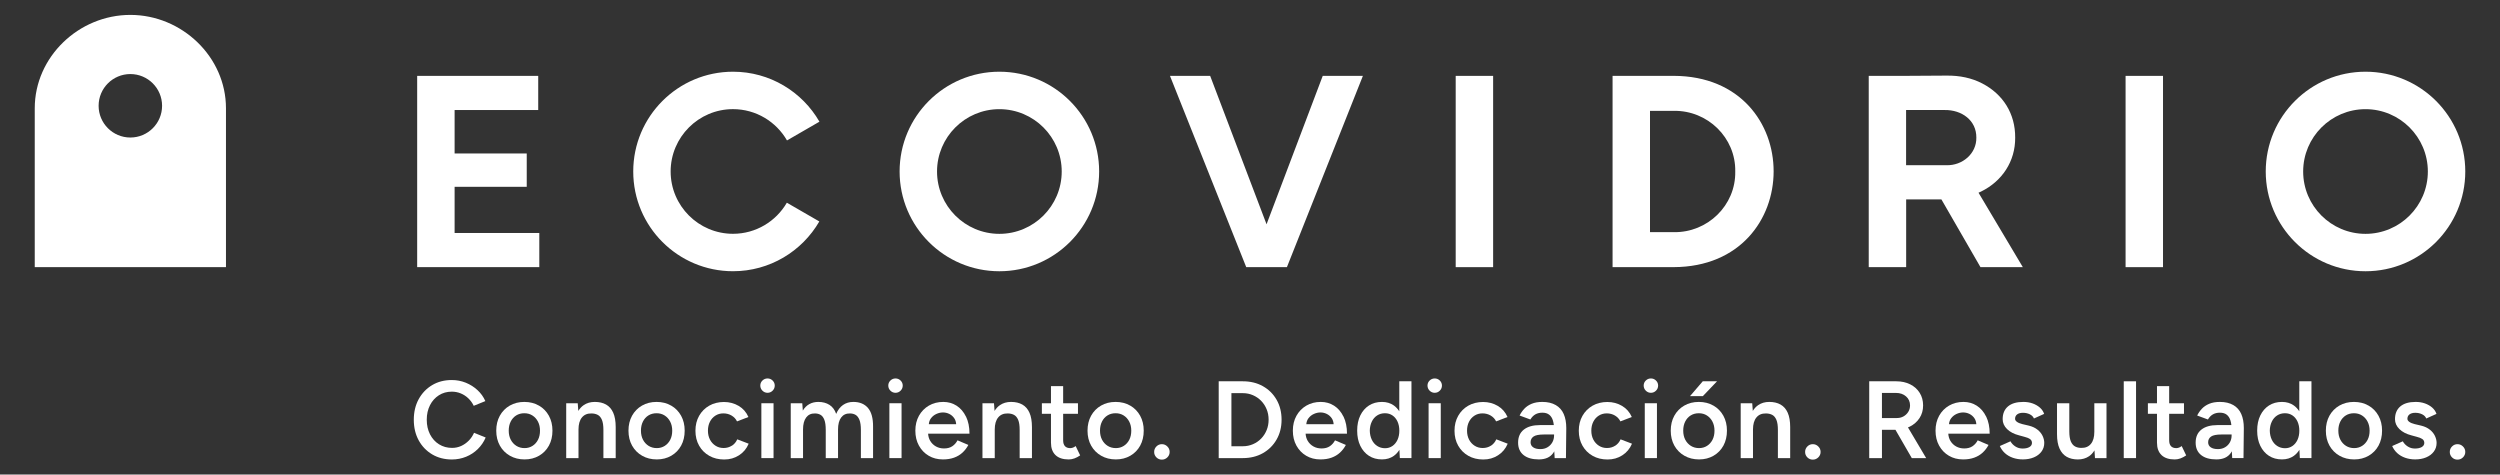 <?xml version="1.0" encoding="UTF-8"?>
<svg id="Capa_1" data-name="Capa 1" xmlns="http://www.w3.org/2000/svg" viewBox="0 0 1080 205">
  <rect x="0" y="0" width="1080" height="205" fill="#333333" stroke="none"/>
  <defs>
    <style>
      .cls-1 {
        fill: #fff;
        stroke-width: 0px;
      }
    </style>
  </defs>
  <path class="cls-1" d="M316.65,117.17c15.93,0,29.84-8.64,37.3-21.5l-14.03-8.1c-4.66,8.02-13.34,13.43-23.27,13.43-14.85,0-26.93-12.08-26.93-26.92s12.08-26.93,26.93-26.93c9.97,0,18.68,5.44,23.33,13.52l14.02-8.1c-7.44-12.91-21.38-21.59-37.34-21.59-23.8,0-43.1,19.3-43.1,43.1s19.3,43.09,43.1,43.09Z"/>
  <path class="cls-1" d="M431.73,117.18c23.8,0,43.1-19.3,43.1-43.1s-19.3-43.1-43.1-43.1-43.1,19.3-43.1,43.1,19.3,43.1,43.1,43.1ZM431.73,47.16c14.85,0,26.93,12.08,26.93,26.93s-12.08,26.93-26.93,26.93-26.93-12.08-26.93-26.93,12.08-26.93,26.93-26.93Z"/>
  <polygon class="cls-1" points="196.39 115.4 232.98 115.4 232.98 100.65 196.39 100.65 196.39 80.7 227.55 80.7 227.55 66.3 196.39 66.3 196.39 47.53 232.51 47.53 232.51 32.78 196.39 32.78 192.49 32.78 180.22 32.78 180.22 115.4 192.49 115.4 196.39 115.4"/>
  <path class="cls-1" d="M56.31,6.44c-22.25,0-41.3,18.1-41.3,40.34v68.62s82.61,0,82.61,0V46.78c0-22.25-19.06-40.34-41.3-40.34ZM56.31,59.41c-7.57,0-13.71-6.14-13.71-13.71s6.14-13.71,13.71-13.71,13.71,6.14,13.71,13.71-6.14,13.71-13.71,13.71Z"/>
  <polygon class="cls-1" points="571.42 32.78 547.15 96.89 522.79 32.78 505.43 32.78 538.37 115.4 540.14 115.4 554.18 115.4 555.95 115.4 588.77 32.78 571.42 32.78"/>
  <rect class="cls-1" x="628.86" y="32.78" width="16.17" height="82.63"/>
  <path class="cls-1" d="M723.07,115.4c57.42-.21,57.62-82.48,0-82.63h-26.44v82.63h26.44ZM712.8,47.89h10.27c14.57-.26,26.82,11.56,26.56,26.2.26,14.65-11.99,26.46-26.56,26.2h-10.27v-52.41Z"/>
  <rect class="cls-1" x="918.25" y="32.78" width="16.17" height="82.63"/>
  <path class="cls-1" d="M1021.9,117.18c23.8,0,43.1-19.3,43.1-43.1s-19.3-43.1-43.1-43.1-43.1,19.3-43.1,43.1,19.3,43.1,43.1,43.1ZM1021.9,47.16c14.85,0,26.93,12.08,26.93,26.93s-12.08,26.93-26.93,26.93-26.93-12.08-26.93-26.93,12.08-26.93,26.93-26.93Z"/>
  <path class="cls-1" d="M823.44,86.13h15.24l16.88,29.27h18.3l-19.14-32.15c.36-.16.73-.32,1.08-.49,9.09-4.43,14.85-13.06,14.76-23.31.07-10.33-5.24-18.76-14.28-23.43-4.49-2.32-9.64-3.44-15.46-3.36l-19.25.12h-14.28v82.63h16.17v-29.27ZM823.44,47.53h16.65c7.36-.11,13.76,4.43,13.69,11.92.12,6.96-6.07,12.11-12.87,11.92h-17.48v-23.84Z"/>
  <path class="cls-1" d="M202.49,190.36c-.96.98-2.05,1.74-3.27,2.3-1.22.55-2.52.83-3.91.83-2.12,0-4-.52-5.66-1.56-1.66-1.04-2.95-2.48-3.89-4.31-.93-1.83-1.4-3.93-1.4-6.3s.47-4.46,1.4-6.28c.93-1.82,2.21-3.25,3.84-4.29,1.63-1.04,3.48-1.56,5.57-1.56,1.36,0,2.65.25,3.89.76,1.23.51,2.33,1.23,3.29,2.16.96.93,1.73,2,2.3,3.2l5.02-2.04c-.79-1.8-1.92-3.38-3.39-4.74-1.47-1.36-3.15-2.42-5.05-3.2-1.9-.77-3.92-1.16-6.07-1.16-3.19,0-6.02.73-8.48,2.2-2.46,1.47-4.4,3.49-5.81,6.07-1.41,2.58-2.11,5.54-2.11,8.89s.7,6.31,2.11,8.89c1.41,2.58,3.35,4.6,5.83,6.07,2.48,1.47,5.32,2.2,8.51,2.2,2.18,0,4.23-.4,6.16-1.19,1.93-.79,3.62-1.9,5.07-3.34,1.45-1.44,2.58-3.09,3.37-4.96l-5.02-2.04c-.57,1.3-1.34,2.44-2.3,3.41Z"/>
  <path class="cls-1" d="M232.81,175.22c-1.83-1.06-3.93-1.59-6.3-1.59s-4.47.53-6.3,1.59c-1.83,1.06-3.26,2.52-4.29,4.38-1.03,1.87-1.54,4.01-1.54,6.45s.52,4.58,1.56,6.45c1.04,1.86,2.49,3.33,4.34,4.38,1.85,1.06,3.96,1.59,6.33,1.59s4.42-.53,6.26-1.59c1.83-1.06,3.25-2.52,4.27-4.38,1.01-1.86,1.52-4.01,1.52-6.45s-.51-4.58-1.54-6.45c-1.03-1.86-2.46-3.33-4.29-4.38ZM232.43,189.96c-.57,1.12-1.36,2.01-2.37,2.65-1.01.65-2.16.97-3.46.97s-2.5-.32-3.53-.97c-1.03-.65-1.83-1.53-2.42-2.65-.58-1.12-.88-2.42-.88-3.91s.28-2.8.85-3.93,1.36-2.02,2.37-2.65c1.01-.63,2.18-.95,3.51-.95s2.5.32,3.51.97c1.01.65,1.81,1.53,2.39,2.65.58,1.12.88,2.42.88,3.91s-.28,2.79-.85,3.91Z"/>
  <path class="cls-1" d="M261.83,174.77c-1.34-.76-2.96-1.14-4.86-1.14s-3.48.47-4.83,1.4c-.92.63-1.68,1.47-2.31,2.49l-.25-3.32h-4.98v23.7h5.31v-12.37c0-2.24.49-3.97,1.47-5.17.98-1.2,2.35-1.79,4.12-1.75,1.04,0,1.95.21,2.73.62s1.37,1.13,1.8,2.16c.43,1.03.64,2.49.64,4.38v12.13h5.31v-13.37c0-2.56-.36-4.64-1.07-6.23-.71-1.6-1.74-2.77-3.08-3.53Z"/>
  <path class="cls-1" d="M289.93,175.22c-1.83-1.06-3.93-1.59-6.3-1.59s-4.47.53-6.3,1.59c-1.83,1.06-3.26,2.52-4.29,4.38-1.03,1.87-1.54,4.01-1.54,6.45s.52,4.58,1.56,6.45c1.04,1.86,2.49,3.33,4.34,4.38,1.85,1.06,3.96,1.59,6.33,1.59s4.42-.53,6.26-1.59c1.83-1.06,3.25-2.52,4.27-4.38,1.01-1.86,1.52-4.01,1.52-6.45s-.51-4.58-1.54-6.45c-1.03-1.86-2.46-3.33-4.29-4.38ZM289.55,189.96c-.57,1.12-1.36,2.01-2.37,2.65-1.01.65-2.16.97-3.46.97s-2.5-.32-3.53-.97c-1.03-.65-1.83-1.53-2.42-2.65-.58-1.12-.88-2.42-.88-3.91s.28-2.8.85-3.93c.57-1.14,1.36-2.02,2.37-2.65,1.01-.63,2.18-.95,3.51-.95s2.5.32,3.51.97c1.01.65,1.81,1.53,2.39,2.65.58,1.12.88,2.42.88,3.91s-.28,2.79-.85,3.91Z"/>
  <path class="cls-1" d="M316.17,192.52c-1.04.68-2.23,1.02-3.56,1.02s-2.46-.32-3.48-.97c-1.03-.65-1.83-1.53-2.42-2.65-.58-1.12-.88-2.41-.88-3.86s.28-2.74.85-3.86c.57-1.12,1.36-2.01,2.37-2.65,1.01-.65,2.16-.97,3.46-.97s2.51.32,3.56.95c1.04.63,1.82,1.47,2.32,2.51l4.93-1.89c-.92-2.09-2.32-3.69-4.22-4.81s-4.01-1.68-6.35-1.68-4.53.53-6.37,1.59c-1.85,1.06-3.3,2.52-4.36,4.38-1.06,1.87-1.59,4.01-1.59,6.45s.53,4.58,1.59,6.45,2.52,3.33,4.39,4.38c1.86,1.06,4.01,1.59,6.45,1.59s4.49-.6,6.38-1.8c1.88-1.2,3.28-2.87,4.19-5.02l-4.93-1.89c-.51,1.17-1.28,2.09-2.32,2.77Z"/>
  <rect class="cls-1" x="328.91" y="174.2" width="5.26" height="23.7"/>
  <path class="cls-1" d="M331.57,163.49c-.85,0-1.59.3-2.2.9-.62.6-.92,1.33-.92,2.18s.31,1.59.92,2.2,1.35.92,2.2.92,1.59-.31,2.2-.92.92-1.35.92-2.2-.31-1.58-.92-2.18c-.62-.6-1.35-.9-2.2-.9Z"/>
  <path class="cls-1" d="M368.63,173.63c-1.71,0-3.19.44-4.46,1.33-1.26.89-2.24,2.17-2.94,3.84-.6-1.74-1.56-3.03-2.89-3.89-1.33-.85-2.94-1.28-4.83-1.28-1.45,0-2.75.31-3.89.95-1.14.63-2.07,1.56-2.8,2.8l-.24-3.18h-4.98v23.7h5.31v-12.37c0-2.24.45-3.97,1.35-5.17.9-1.2,2.17-1.79,3.82-1.75.92,0,1.72.21,2.42.62.69.41,1.24,1.13,1.63,2.16.4,1.03.59,2.49.59,4.38v12.13h5.31v-12.37c0-2.24.45-3.97,1.35-5.17s2.17-1.79,3.82-1.75c.92,0,1.72.21,2.42.62.69.41,1.25,1.13,1.66,2.16.41,1.03.62,2.49.62,4.38v12.13h5.26v-13.56c.03-3.63-.7-6.33-2.18-8.08-1.49-1.75-3.6-2.63-6.35-2.63Z"/>
  <rect class="cls-1" x="384.21" y="174.2" width="5.26" height="23.7"/>
  <path class="cls-1" d="M386.86,163.49c-.85,0-1.59.3-2.2.9-.62.6-.92,1.33-.92,2.18s.31,1.59.92,2.2,1.35.92,2.2.92,1.59-.31,2.2-.92.92-1.35.92-2.2-.31-1.58-.92-2.18c-.62-.6-1.35-.9-2.2-.9Z"/>
  <path class="cls-1" d="M417.3,179.98c-1-2.05-2.35-3.63-4.05-4.72-1.71-1.09-3.62-1.63-5.74-1.63-2.34,0-4.42.53-6.23,1.59-1.82,1.06-3.25,2.52-4.29,4.38-1.04,1.87-1.56,4.01-1.56,6.45s.51,4.58,1.54,6.45c1.03,1.86,2.43,3.33,4.22,4.38,1.79,1.06,3.83,1.59,6.14,1.59,1.8,0,3.41-.25,4.81-.76,1.41-.51,2.62-1.23,3.65-2.18,1.03-.95,1.87-2.05,2.54-3.32l-4.69-1.99c-.54,1.04-1.28,1.89-2.23,2.54-.95.65-2.15.97-3.6.97-1.26,0-2.42-.28-3.46-.85s-1.88-1.38-2.51-2.44c-.53-.89-.83-1.93-.91-3.11h17.88c0-2.84-.5-5.29-1.49-7.35ZM402.16,180.72c.63-.84,1.42-1.47,2.37-1.9.95-.43,1.9-.64,2.84-.64s1.86.21,2.73.64c.87.43,1.59,1.06,2.16,1.9.47.69.73,1.54.81,2.54h-11.82c.09-1,.39-1.85.91-2.54Z"/>
  <path class="cls-1" d="M441.65,174.77c-1.34-.76-2.96-1.14-4.86-1.14s-3.48.47-4.83,1.4c-.92.63-1.68,1.47-2.31,2.49l-.25-3.32h-4.98v23.7h5.31v-12.37c0-2.24.49-3.97,1.47-5.17.98-1.2,2.35-1.79,4.12-1.75,1.04,0,1.95.21,2.73.62.77.41,1.37,1.13,1.8,2.16.43,1.03.64,2.49.64,4.38v12.13h5.31v-13.37c0-2.56-.36-4.64-1.07-6.23s-1.74-2.77-3.08-3.53Z"/>
  <path class="cls-1" d="M463.4,193.4c-.38.13-.73.19-1.04.19-1.01,0-1.78-.28-2.3-.85-.52-.57-.78-1.41-.78-2.51v-11.47h6.4v-4.55h-6.4v-7.39h-5.26v7.39h-3.93v4.55h3.93v12.47c0,2.34.66,4.13,1.97,5.38,1.31,1.25,3.21,1.87,5.71,1.87.82,0,1.64-.15,2.46-.45s1.64-.74,2.47-1.3l-1.94-4.03c-.47.35-.9.59-1.28.71Z"/>
  <path class="cls-1" d="M488.24,175.22c-1.83-1.06-3.93-1.59-6.3-1.59s-4.47.53-6.3,1.59c-1.83,1.06-3.26,2.52-4.29,4.38-1.03,1.87-1.54,4.01-1.54,6.45s.52,4.58,1.56,6.45c1.04,1.86,2.49,3.33,4.34,4.38,1.85,1.06,3.96,1.59,6.33,1.59s4.42-.53,6.26-1.59c1.83-1.06,3.25-2.52,4.27-4.38,1.01-1.86,1.52-4.01,1.52-6.45s-.51-4.58-1.54-6.45c-1.03-1.86-2.46-3.33-4.29-4.38ZM487.86,189.96c-.57,1.12-1.36,2.01-2.37,2.65-1.01.65-2.16.97-3.46.97s-2.5-.32-3.53-.97c-1.03-.65-1.83-1.53-2.42-2.65-.58-1.12-.88-2.42-.88-3.91s.28-2.8.85-3.93c.57-1.14,1.36-2.02,2.37-2.65,1.01-.63,2.18-.95,3.51-.95s2.5.32,3.51.97c1.01.65,1.81,1.53,2.39,2.65.58,1.12.88,2.42.88,3.91s-.28,2.79-.85,3.91Z"/>
  <path class="cls-1" d="M501.92,191.88c-.92,0-1.7.33-2.35.99-.65.66-.97,1.45-.97,2.37s.32,1.7.97,2.35c.65.65,1.43.97,2.35.97s1.71-.32,2.37-.97c.66-.65,1-1.43,1-2.35s-.33-1.71-1-2.37c-.66-.66-1.45-.99-2.37-.99Z"/>
  <path class="cls-1" d="M545.56,166.83c-2.51-1.41-5.4-2.11-8.65-2.11h-10.43v33.18h10.43c3.25,0,6.14-.71,8.65-2.13,2.51-1.42,4.49-3.38,5.92-5.88,1.44-2.5,2.16-5.35,2.16-8.58s-.72-6.13-2.16-8.63c-1.44-2.5-3.41-4.45-5.92-5.85ZM547.19,185.81c-.57,1.39-1.36,2.61-2.37,3.65-1.01,1.04-2.2,1.86-3.56,2.44-1.36.58-2.81.88-4.36.88h-4.93v-22.94h4.93c1.55,0,3,.29,4.36.88,1.36.59,2.54,1.4,3.56,2.44,1.01,1.04,1.8,2.26,2.37,3.65.57,1.39.85,2.89.85,4.5s-.28,3.11-.85,4.5Z"/>
  <path class="cls-1" d="M580.38,179.98c-1-2.05-2.35-3.63-4.05-4.72-1.71-1.09-3.62-1.63-5.74-1.63-2.34,0-4.42.53-6.23,1.59-1.82,1.06-3.25,2.52-4.29,4.38-1.04,1.87-1.56,4.01-1.56,6.45s.51,4.58,1.54,6.45c1.03,1.86,2.43,3.33,4.22,4.38,1.78,1.06,3.83,1.59,6.14,1.59,1.8,0,3.4-.25,4.81-.76,1.41-.51,2.62-1.23,3.65-2.18,1.03-.95,1.87-2.05,2.54-3.32l-4.69-1.99c-.54,1.04-1.28,1.89-2.23,2.54-.95.65-2.15.97-3.6.97-1.26,0-2.42-.28-3.46-.85-1.04-.57-1.88-1.38-2.51-2.44-.53-.89-.83-1.93-.91-3.11h17.88c0-2.84-.5-5.29-1.49-7.35ZM565.23,180.72c.63-.84,1.42-1.47,2.37-1.9.95-.43,1.9-.64,2.84-.64s1.86.21,2.73.64c.87.43,1.59,1.06,2.16,1.9.47.69.73,1.54.81,2.54h-11.82c.09-1,.39-1.85.91-2.54Z"/>
  <path class="cls-1" d="M604.5,177.7c-.65-1.01-1.42-1.86-2.35-2.53-1.44-1.03-3.15-1.54-5.14-1.54-2.15,0-4.02.51-5.62,1.54-1.6,1.03-2.84,2.47-3.74,4.31-.9,1.85-1.35,4.04-1.35,6.56s.45,4.68,1.35,6.54c.9,1.86,2.15,3.31,3.74,4.34,1.6,1.03,3.47,1.54,5.62,1.54,1.99,0,3.7-.51,5.14-1.54.95-.68,1.74-1.56,2.39-2.6l.19,3.57h5.02v-33.18h-5.26v12.98ZM601.54,192.66c-.93.65-2,.97-3.2.97-1.26,0-2.39-.32-3.39-.97-1-.65-1.77-1.54-2.32-2.68-.55-1.14-.85-2.45-.88-3.93.03-1.48.32-2.8.88-3.93.55-1.14,1.32-2.02,2.3-2.65.98-.63,2.1-.95,3.37-.95s2.31.32,3.25.95c.93.63,1.66,1.52,2.18,2.65.52,1.14.78,2.45.78,3.93s-.26,2.8-.78,3.93-1.25,2.03-2.18,2.68Z"/>
  <path class="cls-1" d="M619.8,163.49c-.85,0-1.59.3-2.2.9-.62.6-.92,1.33-.92,2.18s.31,1.59.92,2.2c.62.62,1.35.92,2.2.92s1.59-.31,2.2-.92c.62-.62.92-1.35.92-2.2s-.31-1.58-.92-2.18c-.62-.6-1.35-.9-2.2-.9Z"/>
  <rect class="cls-1" x="617.15" y="174.2" width="5.26" height="23.7"/>
  <path class="cls-1" d="M644.1,192.52c-1.04.68-2.23,1.02-3.56,1.02s-2.46-.32-3.48-.97c-1.03-.65-1.83-1.53-2.42-2.65-.58-1.12-.88-2.41-.88-3.86s.28-2.74.85-3.86,1.36-2.01,2.37-2.65c1.01-.65,2.16-.97,3.46-.97s2.51.32,3.56.95c1.04.63,1.82,1.47,2.32,2.51l4.93-1.89c-.92-2.09-2.32-3.69-4.22-4.81-1.9-1.12-4.01-1.68-6.35-1.68s-4.53.53-6.38,1.59c-1.85,1.06-3.3,2.52-4.36,4.38-1.06,1.87-1.59,4.01-1.59,6.45s.53,4.58,1.59,6.45c1.06,1.86,2.52,3.33,4.38,4.38,1.86,1.06,4.01,1.59,6.45,1.59s4.49-.6,6.37-1.8c1.88-1.2,3.28-2.87,4.19-5.02l-4.93-1.89c-.51,1.17-1.28,2.09-2.32,2.77Z"/>
  <path class="cls-1" d="M672.06,174.98c-1.55-.9-3.48-1.35-5.78-1.35-1.8,0-3.34.27-4.62.81-1.28.54-2.34,1.26-3.18,2.16-.84.9-1.51,1.87-2.01,2.91l4.65,1.71c.6-1.01,1.33-1.75,2.18-2.23.85-.47,1.85-.71,2.99-.71,1.23,0,2.22.29,2.96.88.74.58,1.28,1.42,1.61,2.51.18.58.3,1.24.39,1.97h-6c-2.97,0-5.28.65-6.94,1.94-1.66,1.3-2.49,3.18-2.49,5.64,0,2.31.78,4.09,2.35,5.36,1.56,1.26,3.77,1.89,6.61,1.89s4.91-.92,6.21-2.77c.16-.23.32-.48.46-.73l.16,2.94h4.88l.14-12.99c0-2.37-.37-4.39-1.11-6.07-.74-1.68-1.89-2.96-3.44-3.86ZM670.61,191.07c-.49.89-1.18,1.6-2.06,2.13-.88.54-1.93.81-3.13.81-1.33,0-2.36-.26-3.1-.78-.74-.52-1.11-1.24-1.11-2.16,0-1.07.43-1.9,1.28-2.49.85-.58,2.34-.88,4.46-.88h4.41v.38c0,1.1-.25,2.1-.73,2.98Z"/>
  <path class="cls-1" d="M697.79,192.52c-1.04.68-2.23,1.02-3.56,1.02s-2.46-.32-3.48-.97c-1.03-.65-1.83-1.53-2.42-2.65-.58-1.12-.88-2.41-.88-3.86s.28-2.74.85-3.86c.57-1.12,1.36-2.01,2.37-2.65,1.01-.65,2.16-.97,3.46-.97s2.51.32,3.56.95c1.04.63,1.82,1.47,2.32,2.51l4.93-1.89c-.92-2.09-2.32-3.69-4.22-4.81-1.9-1.12-4.01-1.68-6.35-1.68s-4.53.53-6.38,1.59c-1.85,1.06-3.3,2.52-4.36,4.38-1.06,1.87-1.59,4.01-1.59,6.45s.53,4.58,1.59,6.45c1.06,1.86,2.52,3.33,4.38,4.38,1.86,1.06,4.01,1.59,6.45,1.59s4.49-.6,6.37-1.8c1.88-1.2,3.28-2.87,4.19-5.02l-4.93-1.89c-.51,1.17-1.28,2.09-2.32,2.77Z"/>
  <path class="cls-1" d="M713.19,163.49c-.85,0-1.59.3-2.2.9-.62.6-.92,1.33-.92,2.18s.31,1.59.92,2.2c.62.62,1.35.92,2.2.92s1.59-.31,2.2-.92c.62-.62.92-1.35.92-2.2s-.31-1.58-.92-2.18c-.62-.6-1.35-.9-2.2-.9Z"/>
  <rect class="cls-1" x="710.54" y="174.2" width="5.26" height="23.7"/>
  <polygon class="cls-1" points="735.64 171.12 741.75 164.72 735.59 164.72 730.09 171.12 735.64 171.12"/>
  <path class="cls-1" d="M740.19,175.22c-1.83-1.06-3.93-1.59-6.3-1.59s-4.47.53-6.3,1.59c-1.83,1.06-3.26,2.52-4.29,4.38-1.03,1.87-1.54,4.01-1.54,6.45s.52,4.58,1.56,6.45c1.04,1.86,2.49,3.33,4.34,4.38,1.85,1.06,3.96,1.59,6.33,1.59s4.42-.53,6.26-1.59c1.83-1.06,3.25-2.52,4.27-4.38,1.01-1.86,1.52-4.01,1.52-6.45s-.51-4.58-1.54-6.45c-1.03-1.86-2.46-3.33-4.29-4.38ZM739.81,189.96c-.57,1.12-1.36,2.01-2.37,2.65-1.01.65-2.16.97-3.46.97s-2.5-.32-3.53-.97c-1.03-.65-1.83-1.53-2.42-2.65-.58-1.12-.88-2.42-.88-3.91s.28-2.8.85-3.93c.57-1.14,1.36-2.02,2.37-2.65,1.01-.63,2.18-.95,3.51-.95s2.5.32,3.51.97c1.01.65,1.81,1.53,2.39,2.65.58,1.12.88,2.42.88,3.91s-.28,2.79-.85,3.91Z"/>
  <path class="cls-1" d="M769.21,174.77c-1.34-.76-2.96-1.14-4.86-1.14s-3.48.47-4.83,1.4c-.92.63-1.68,1.47-2.31,2.49l-.25-3.32h-4.98v23.7h5.31v-12.37c0-2.24.49-3.97,1.47-5.17.98-1.2,2.35-1.79,4.12-1.75,1.04,0,1.95.21,2.73.62.77.41,1.37,1.13,1.8,2.16.43,1.03.64,2.49.64,4.38v12.13h5.31v-13.37c0-2.56-.36-4.64-1.07-6.23-.71-1.6-1.74-2.77-3.08-3.53Z"/>
  <path class="cls-1" d="M783.13,191.88c-.92,0-1.7.33-2.35.99-.65.66-.97,1.45-.97,2.37s.32,1.7.97,2.35c.65.65,1.43.97,2.35.97s1.71-.32,2.37-.97c.66-.65,1-1.43,1-2.35s-.33-1.71-1-2.37c-.66-.66-1.45-.99-2.37-.99Z"/>
  <path class="cls-1" d="M1061.63,191.88c-.92,0-1.7.33-2.35.99-.65.66-.97,1.45-.97,2.37s.32,1.7.97,2.35c.65.65,1.43.97,2.35.97s1.71-.32,2.37-.97c.66-.65,1-1.43,1-2.35s-.33-1.71-1-2.37c-.66-.66-1.45-.99-2.37-.99Z"/>
  <path class="cls-1" d="M825,184.32c1.8-.9,3.21-2.14,4.24-3.72,1.03-1.58,1.54-3.4,1.54-5.45s-.49-3.86-1.47-5.43-2.34-2.79-4.08-3.67c-1.74-.88-3.75-1.33-6.02-1.33h-11.71v33.18h5.5v-12.23h5.83l7.06,12.23h6.21l-7.86-13.26c.25-.1.51-.2.75-.32ZM813,169.74h6.02c1.8,0,3.27.51,4.41,1.52,1.14,1.01,1.71,2.31,1.71,3.88,0,1.04-.26,1.98-.78,2.8-.52.82-1.2,1.47-2.04,1.94-.84.48-1.79.71-2.87.71h-6.45v-10.85Z"/>
  <path class="cls-1" d="M858.02,179.98c-1-2.05-2.35-3.63-4.05-4.72-1.71-1.09-3.62-1.63-5.74-1.63-2.34,0-4.42.53-6.23,1.59-1.82,1.06-3.25,2.52-4.29,4.38-1.04,1.87-1.56,4.01-1.56,6.45s.51,4.58,1.54,6.45c1.03,1.86,2.43,3.33,4.22,4.38,1.79,1.06,3.83,1.59,6.14,1.59,1.8,0,3.41-.25,4.81-.76,1.41-.51,2.62-1.23,3.65-2.18,1.03-.95,1.87-2.05,2.54-3.32l-4.69-1.99c-.54,1.04-1.28,1.89-2.23,2.54-.95.65-2.15.97-3.6.97-1.26,0-2.42-.28-3.46-.85s-1.88-1.38-2.51-2.44c-.53-.89-.83-1.93-.91-3.11h17.88c0-2.84-.5-5.29-1.49-7.35ZM842.87,180.72c.63-.84,1.42-1.47,2.37-1.9.95-.43,1.9-.64,2.84-.64s1.86.21,2.73.64c.87.43,1.59,1.06,2.16,1.9.47.69.73,1.54.81,2.54h-11.82c.09-1,.39-1.85.91-2.54Z"/>
  <path class="cls-1" d="M880.23,185.65c-.98-.81-2.24-1.4-3.79-1.78l-2.8-.66c-1.01-.25-1.79-.58-2.32-.97-.54-.39-.81-.83-.81-1.3,0-.82.3-1.46.9-1.92.6-.46,1.44-.69,2.51-.69s2.05.21,2.94.64c.88.43,1.49,1.04,1.8,1.82l4.41-1.99c-.35-1.04-.96-1.95-1.85-2.73-.89-.77-1.94-1.37-3.15-1.8-1.22-.43-2.55-.64-4.01-.64-2.88,0-5.08.65-6.61,1.94-1.53,1.3-2.3,3.13-2.3,5.5,0,1.61.63,3.04,1.9,4.29,1.26,1.25,3.02,2.16,5.26,2.73l2.23.61c1.04.25,1.85.58,2.42.97.57.4.85.96.85,1.68s-.37,1.35-1.11,1.78c-.74.43-1.73.64-2.96.64-1.14,0-2.17-.3-3.1-.9-.93-.6-1.64-1.34-2.11-2.23l-4.6,2.04c.51,1.17,1.23,2.19,2.18,3.06.95.87,2.09,1.54,3.41,2.01,1.33.47,2.78.71,4.36.71,1.77,0,3.35-.29,4.74-.88,1.39-.58,2.49-1.41,3.29-2.49s1.21-2.32,1.21-3.75c0-1.01-.24-2.01-.71-3.01-.47-1-1.2-1.9-2.18-2.7Z"/>
  <path class="cls-1" d="M904.75,186.57c0,2.24-.49,3.97-1.47,5.17-.98,1.2-2.37,1.79-4.17,1.75-1.01,0-1.9-.2-2.68-.62-.77-.41-1.38-1.14-1.83-2.18-.44-1.04-.66-2.5-.66-4.36v-12.13h-5.31v13.37c0,2.53.36,4.6,1.09,6.21.73,1.61,1.76,2.8,3.1,3.56,1.34.76,2.95,1.14,4.81,1.14s3.51-.47,4.86-1.4c.92-.63,1.68-1.48,2.32-2.52l.22,3.35h4.98v-23.7h-5.26v12.37Z"/>
  <rect class="cls-1" x="917.46" y="164.72" width="5.31" height="33.18"/>
  <path class="cls-1" d="M941.2,193.4c-.38.13-.73.19-1.04.19-1.01,0-1.78-.28-2.3-.85-.52-.57-.78-1.41-.78-2.51v-11.47h6.4v-4.55h-6.4v-7.39h-5.26v7.39h-3.93v4.55h3.93v12.47c0,2.34.66,4.13,1.97,5.38,1.31,1.25,3.21,1.87,5.71,1.87.82,0,1.64-.15,2.46-.45s1.64-.74,2.47-1.3l-1.94-4.03c-.47.35-.9.59-1.28.71Z"/>
  <path class="cls-1" d="M964.77,174.98c-1.55-.9-3.48-1.35-5.78-1.35-1.8,0-3.34.27-4.62.81-1.28.54-2.34,1.26-3.18,2.16-.84.9-1.51,1.87-2.01,2.91l4.64,1.71c.6-1.01,1.33-1.75,2.18-2.23.85-.47,1.85-.71,2.99-.71,1.23,0,2.22.29,2.96.88.74.58,1.28,1.42,1.61,2.51.18.58.3,1.24.39,1.97h-6c-2.97,0-5.28.65-6.94,1.94-1.66,1.3-2.49,3.18-2.49,5.64,0,2.31.78,4.09,2.35,5.36,1.56,1.26,3.77,1.89,6.61,1.89s4.91-.92,6.21-2.77c.16-.23.32-.48.46-.74l.16,2.94h4.88l.14-12.99c0-2.37-.37-4.39-1.11-6.07s-1.89-2.96-3.44-3.86ZM963.32,191.07c-.49.89-1.18,1.6-2.06,2.13-.89.54-1.93.81-3.13.81-1.33,0-2.36-.26-3.1-.78-.74-.52-1.11-1.24-1.11-2.16,0-1.07.43-1.9,1.28-2.49.85-.58,2.34-.88,4.45-.88h4.41v.38c0,1.1-.25,2.1-.73,2.98Z"/>
  <path class="cls-1" d="M993.3,177.7c-.65-1.01-1.42-1.86-2.35-2.53-1.44-1.03-3.15-1.54-5.14-1.54-2.15,0-4.02.51-5.62,1.54-1.6,1.03-2.84,2.47-3.74,4.31-.9,1.85-1.35,4.04-1.35,6.56s.45,4.68,1.35,6.54c.9,1.86,2.15,3.31,3.74,4.34,1.6,1.03,3.47,1.54,5.62,1.54,1.99,0,3.7-.51,5.14-1.54.95-.68,1.74-1.56,2.39-2.61l.19,3.58h5.02v-33.18h-5.26v12.98ZM990.34,192.66c-.93.65-2,.97-3.2.97-1.26,0-2.39-.32-3.39-.97-1-.65-1.77-1.54-2.32-2.68-.55-1.14-.85-2.45-.88-3.93.03-1.48.32-2.8.88-3.93.55-1.14,1.32-2.02,2.3-2.65.98-.63,2.1-.95,3.37-.95s2.31.32,3.25.95c.93.63,1.66,1.52,2.18,2.65.52,1.14.78,2.45.78,3.93s-.26,2.8-.78,3.93c-.52,1.14-1.25,2.03-2.18,2.68Z"/>
  <path class="cls-1" d="M1023.2,175.22c-1.83-1.06-3.93-1.59-6.3-1.59s-4.47.53-6.3,1.59c-1.83,1.06-3.26,2.52-4.29,4.38-1.03,1.87-1.54,4.01-1.54,6.45s.52,4.58,1.56,6.45c1.04,1.86,2.49,3.33,4.34,4.38,1.85,1.06,3.96,1.59,6.33,1.59s4.42-.53,6.26-1.59c1.83-1.06,3.25-2.52,4.27-4.38,1.01-1.86,1.52-4.01,1.52-6.45s-.51-4.58-1.54-6.45c-1.03-1.86-2.46-3.33-4.29-4.38ZM1022.82,189.96c-.57,1.12-1.36,2.01-2.37,2.65-1.01.65-2.16.97-3.46.97s-2.5-.32-3.53-.97c-1.03-.65-1.83-1.53-2.42-2.65-.58-1.12-.88-2.42-.88-3.91s.28-2.8.85-3.93c.57-1.14,1.36-2.02,2.37-2.65,1.01-.63,2.18-.95,3.51-.95s2.5.32,3.51.97c1.01.65,1.81,1.53,2.39,2.65.58,1.12.88,2.42.88,3.91s-.28,2.79-.85,3.91Z"/>
  <path class="cls-1" d="M1049.72,185.65c-.98-.81-2.24-1.4-3.79-1.78l-2.8-.66c-1.01-.25-1.79-.58-2.32-.97-.54-.39-.81-.83-.81-1.3,0-.82.3-1.46.9-1.92.6-.46,1.44-.69,2.51-.69s2.05.21,2.94.64c.88.43,1.49,1.04,1.8,1.82l4.41-1.99c-.35-1.04-.96-1.95-1.85-2.73-.89-.77-1.94-1.37-3.15-1.8-1.22-.43-2.55-.64-4.01-.64-2.88,0-5.08.65-6.61,1.94-1.53,1.3-2.3,3.13-2.3,5.5,0,1.61.63,3.04,1.9,4.29,1.26,1.25,3.02,2.16,5.26,2.73l2.23.61c1.04.25,1.85.58,2.42.97.57.4.85.96.85,1.68s-.37,1.35-1.11,1.78c-.74.43-1.73.64-2.96.64-1.14,0-2.17-.3-3.1-.9-.93-.6-1.64-1.34-2.11-2.23l-4.6,2.04c.51,1.17,1.23,2.19,2.18,3.06.95.87,2.09,1.54,3.41,2.01,1.33.47,2.78.71,4.36.71,1.77,0,3.35-.29,4.74-.88,1.39-.58,2.49-1.41,3.29-2.49.81-1.07,1.21-2.32,1.21-3.75,0-1.01-.24-2.01-.71-3.01-.47-1-1.2-1.9-2.18-2.7Z"/>
</svg>